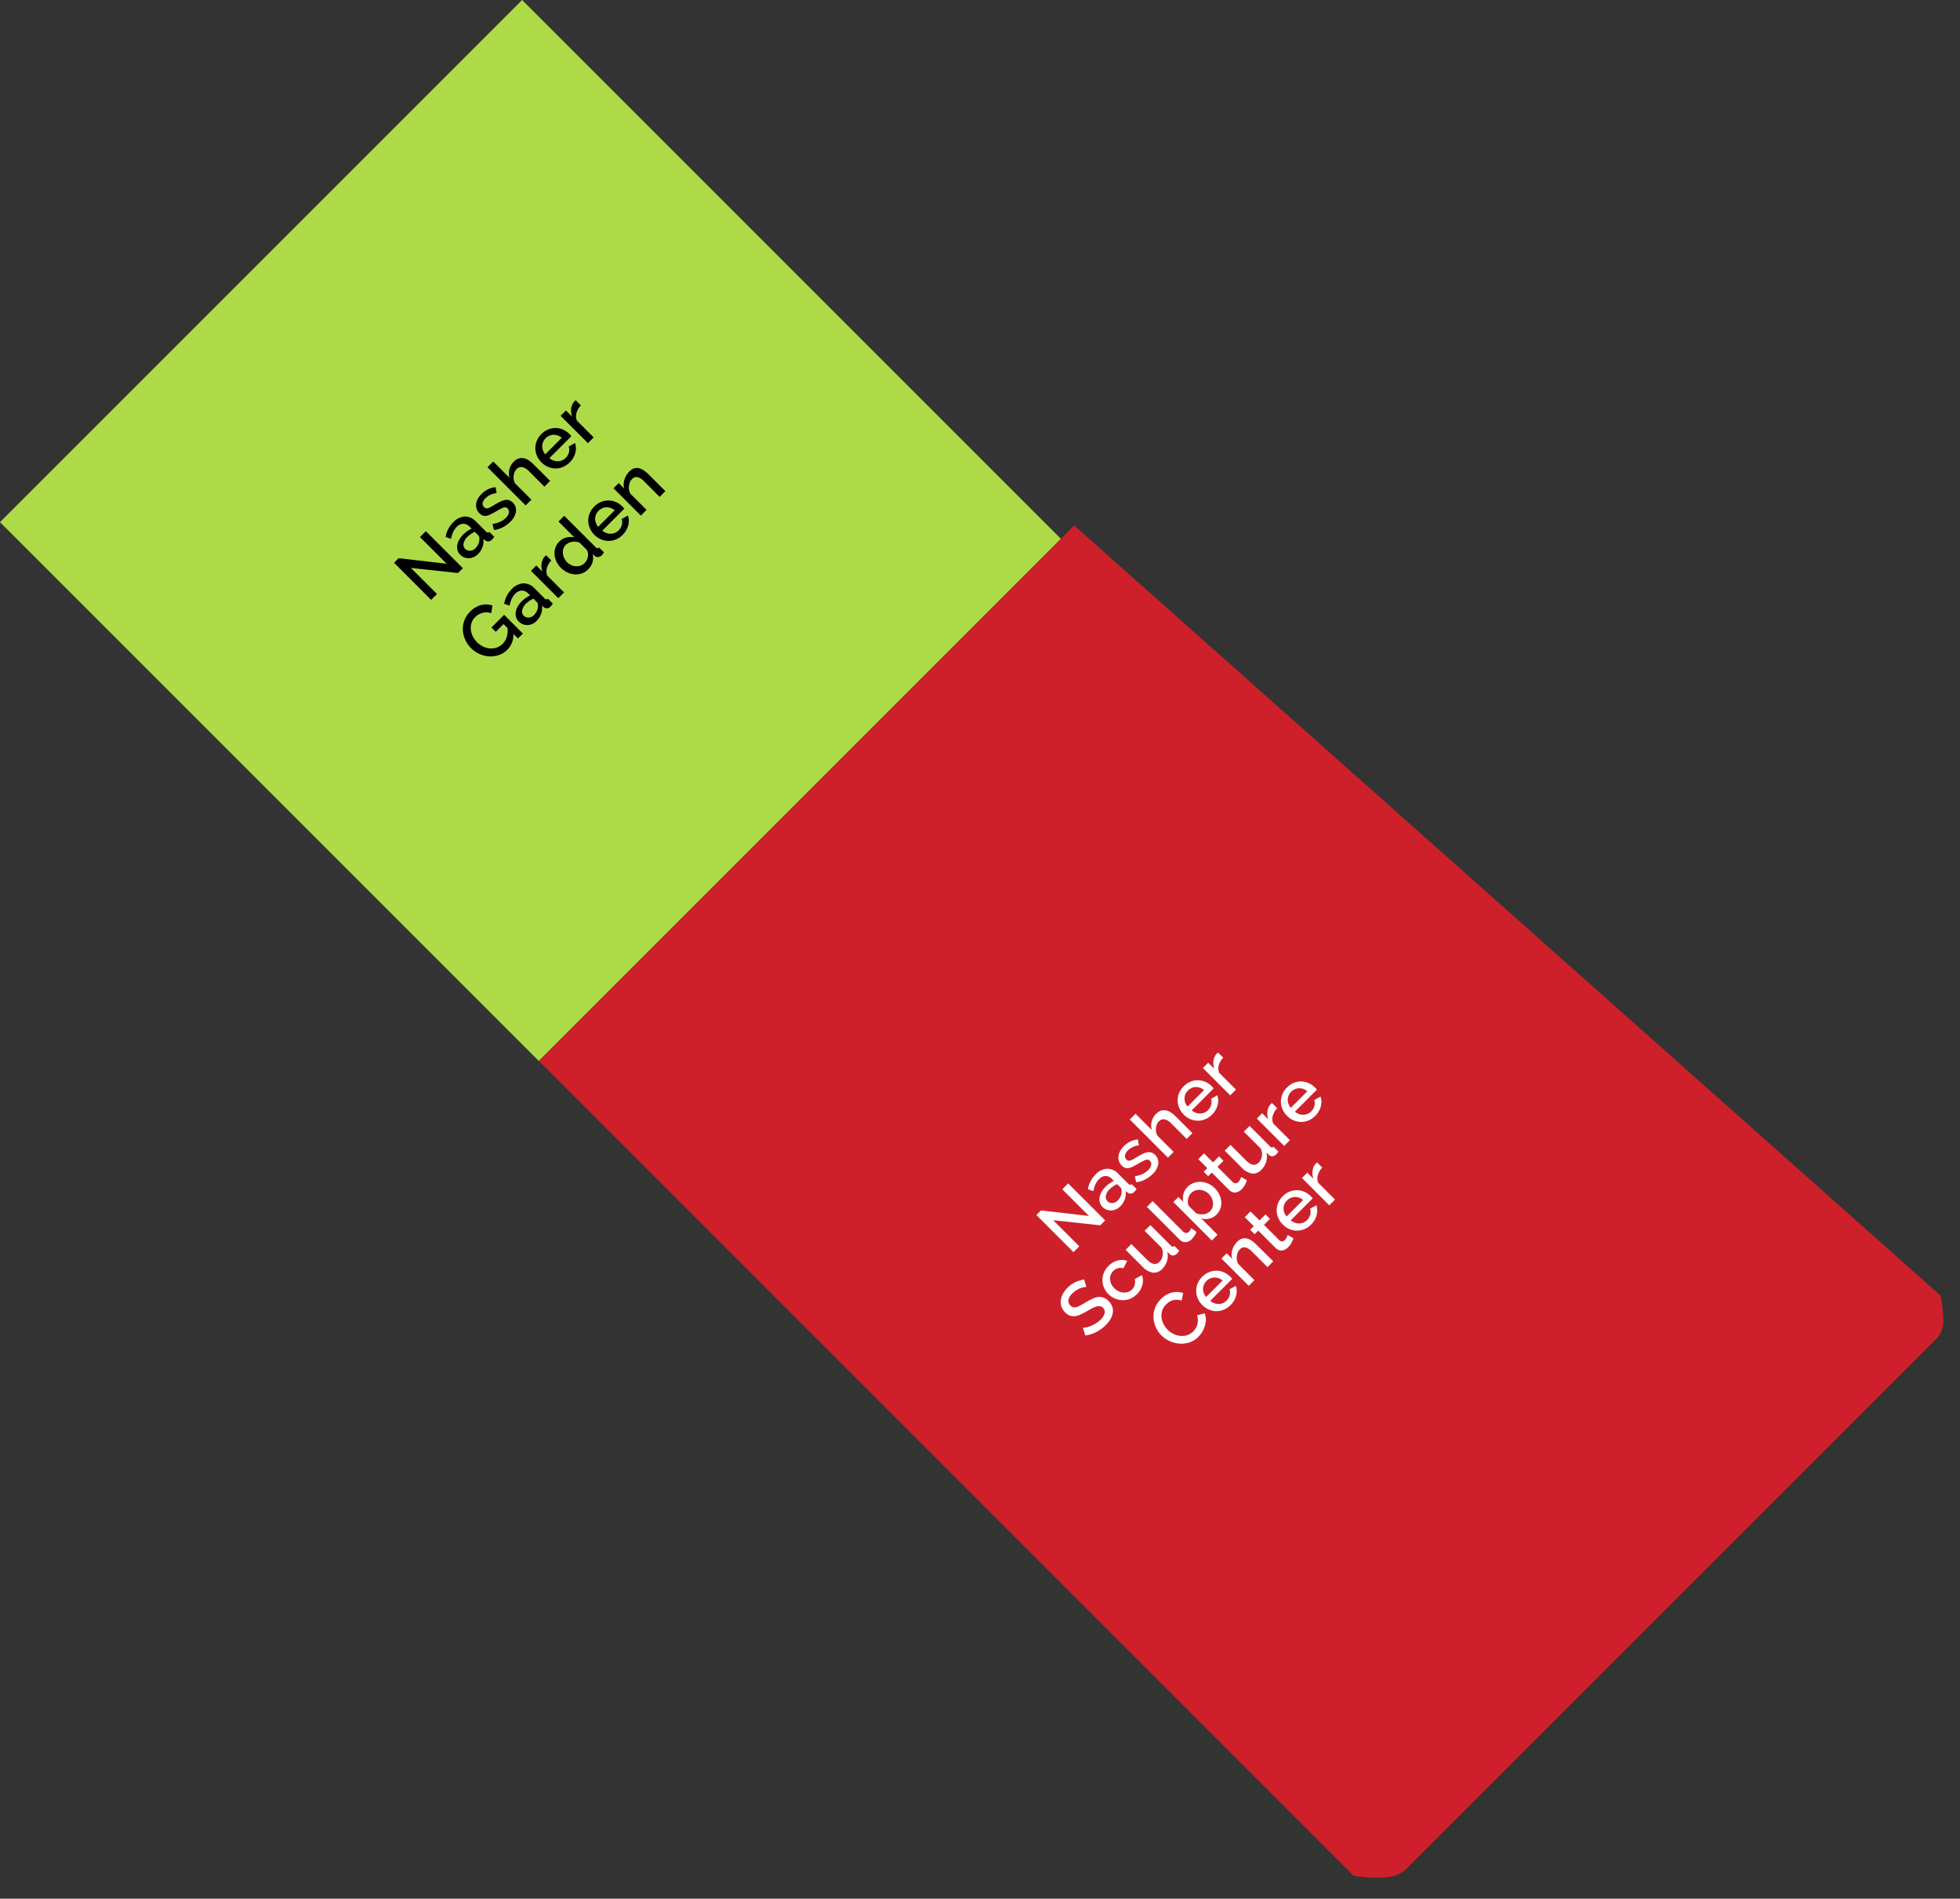 <svg xmlns="http://www.w3.org/2000/svg" width="138.577" height="134.233" viewBox="0 0 138.577 134.233">
  <rect x="0" y="0" width="138.577" height="134.233" fill="#333333" stroke="none"/>
  <g id="Nasher" transform="translate(-1204.823 -535.38) rotate(-45)">
    <rect id="Nasher_Garden_Symbol" data-name="Nasher Garden Symbol" width="52.205" height="53.873" transform="translate(447.265 1256.612)" fill="#addb47"/>
    <path id="Nasher_Sculpture_Symbol" data-name="Nasher Sculpture Symbol" d="M500.8,1310.485h-53.53v81.456a9.06,9.06,0,0,0,1.451,1.632,2.49,2.49,0,0,0,1.384.669h53.3a1.951,1.951,0,0,0,1.285-.767,7.828,7.828,0,0,0,.928-1.181Z" fill="#ce202a"/>
    <path id="Path_491" data-name="Path 491" d="M1-2.612V0H.418V-3.709h.46L3-1.034V-3.7h.59V0H3.1ZM5.052.052a1.017,1.017,0,0,1-.368-.065.89.89,0,0,1-.293-.18A.84.84,0,0,1,4.2-.465.818.818,0,0,1,4.127-.8a.732.732,0,0,1,.084-.35.818.818,0,0,1,.238-.272A1.154,1.154,0,0,1,4.814-1.6a1.642,1.642,0,0,1,.468-.063,2.142,2.142,0,0,1,.381.034A1.921,1.921,0,0,1,6-1.541v-.188A.634.634,0,0,0,5.831-2.2a.678.678,0,0,0-.5-.17,1.2,1.2,0,0,0-.431.081,2.18,2.18,0,0,0-.436.232l-.178-.366a1.937,1.937,0,0,1,1.1-.355,1.251,1.251,0,0,1,.878.287,1.064,1.064,0,0,1,.313.825v.987q0,.183.152.188V0q-.084.016-.144.021T6.468.026a.37.37,0,0,1-.259-.084A.357.357,0,0,1,6.1-.272L6.081-.444a1.218,1.218,0,0,1-.452.368A1.327,1.327,0,0,1,5.052.052Zm.157-.423A1.033,1.033,0,0,0,5.6-.447a.68.68,0,0,0,.29-.212A.265.265,0,0,0,6-.857v-.36a1.737,1.737,0,0,0-.311-.089,1.715,1.715,0,0,0-.321-.031.879.879,0,0,0-.5.133.408.408,0,0,0-.2.353.445.445,0,0,0,.152.342A.551.551,0,0,0,5.209-.371ZM8.265.052a2.093,2.093,0,0,1-.656-.107A1.663,1.663,0,0,1,7.048-.36l.23-.366a2.122,2.122,0,0,0,.486.269,1.371,1.371,0,0,0,.491.091.722.722,0,0,0,.4-.1.319.319,0,0,0,.149-.282A.261.261,0,0,0,8.641-1a3.345,3.345,0,0,0-.522-.172Q7.863-1.238,7.68-1.3a1.129,1.129,0,0,1-.3-.146.513.513,0,0,1-.167-.193.616.616,0,0,1-.052-.266.819.819,0,0,1,.081-.371.8.8,0,0,1,.225-.274,1.006,1.006,0,0,1,.337-.17,1.461,1.461,0,0,1,.418-.057,1.715,1.715,0,0,1,.575.094,1.5,1.5,0,0,1,.475.272l-.246.345a1.281,1.281,0,0,0-.81-.3.692.692,0,0,0-.368.091.315.315,0,0,0-.149.29.291.291,0,0,0,.031.141.266.266,0,0,0,.1.1.839.839,0,0,0,.183.076q.112.034.28.076.277.068.478.136a1.309,1.309,0,0,1,.332.159.591.591,0,0,1,.193.214.642.642,0,0,1,.063.3.739.739,0,0,1-.3.619A1.283,1.283,0,0,1,8.265.052ZM12.314,0h-.575V-1.531a.939.939,0,0,0-.133-.556.448.448,0,0,0-.384-.18.655.655,0,0,0-.24.047.864.864,0,0,0-.227.133,1.014,1.014,0,0,0-.191.2.869.869,0,0,0-.125.259V0H9.864V-3.814h.575v1.63a1.134,1.134,0,0,1,.426-.439,1.147,1.147,0,0,1,.588-.157.86.86,0,0,1,.421.091.738.738,0,0,1,.264.243.977.977,0,0,1,.138.353,2.224,2.224,0,0,1,.039.426Zm1.907.052a1.453,1.453,0,0,1-.58-.112,1.35,1.35,0,0,1-.447-.306,1.378,1.378,0,0,1-.287-.449,1.456,1.456,0,0,1-.1-.543,1.476,1.476,0,0,1,.1-.546,1.4,1.4,0,0,1,.287-.455,1.331,1.331,0,0,1,.447-.308,1.467,1.467,0,0,1,.585-.112,1.406,1.406,0,0,1,.577.115,1.38,1.38,0,0,1,.441.306,1.308,1.308,0,0,1,.28.444,1.475,1.475,0,0,1,.1.53q0,.063-.005.118t-.01.091H13.416a.935.935,0,0,0,.086.329.866.866,0,0,0,.183.253.8.8,0,0,0,.256.165.8.8,0,0,0,.3.057A.913.913,0,0,0,14.469-.4a.8.8,0,0,0,.206-.084.731.731,0,0,0,.167-.133.622.622,0,0,0,.115-.172l.491.141a1.139,1.139,0,0,1-.468.5A1.449,1.449,0,0,1,14.221.052Zm.831-1.625a.919.919,0,0,0-.086-.319.821.821,0,0,0-.18-.248.8.8,0,0,0-.256-.159.835.835,0,0,0-.308-.057.815.815,0,0,0-.306.057.812.812,0,0,0-.253.159.785.785,0,0,0-.178.248.956.956,0,0,0-.084.319Zm2.576-.664a1.285,1.285,0,0,0-.593.154.812.812,0,0,0-.368.41V0h-.575V-2.732h.533v.611a1.25,1.25,0,0,1,.368-.452.893.893,0,0,1,.488-.185h.086a.309.309,0,0,1,.06.005Z" transform="translate(464.022 1346.771)" fill="#fff"/>
    <path id="Path_490" data-name="Path 490" d="M2.612-2.837a.8.8,0,0,0-.152-.123,1.516,1.516,0,0,0-.232-.123,1.7,1.7,0,0,0-.293-.094,1.455,1.455,0,0,0-.327-.037.89.89,0,0,0-.546.136A.45.45,0,0,0,.888-2.7a.407.407,0,0,0,.055.222.471.471,0,0,0,.17.152,1.331,1.331,0,0,0,.287.115q.172.05.4.107a4.6,4.6,0,0,1,.509.152,1.45,1.45,0,0,1,.384.2.829.829,0,0,1,.243.3.957.957,0,0,1,.086.426,1.031,1.031,0,0,1-.107.486.912.912,0,0,1-.293.332,1.291,1.291,0,0,1-.431.188,2.216,2.216,0,0,1-.528.06A2.632,2.632,0,0,1,.849-.091,2.344,2.344,0,0,1,.136-.465L.4-.967a1.246,1.246,0,0,0,.2.152,1.825,1.825,0,0,0,.3.154,2.61,2.61,0,0,0,.368.12,1.7,1.7,0,0,0,.413.05.99.99,0,0,0,.533-.12A.4.4,0,0,0,2.4-.967.381.381,0,0,0,2.328-1.2a.605.605,0,0,0-.2-.165,1.754,1.754,0,0,0-.319-.128q-.188-.057-.428-.12A4.438,4.438,0,0,1,.9-1.768a1.209,1.209,0,0,1-.342-.2.769.769,0,0,1-.206-.269.894.894,0,0,1-.071-.374,1.077,1.077,0,0,1,.1-.483,1.033,1.033,0,0,1,.285-.355,1.245,1.245,0,0,1,.426-.217,1.859,1.859,0,0,1,.533-.073,1.954,1.954,0,0,1,.695.12,2.3,2.3,0,0,1,.559.3Zm.747,1.468a1.49,1.49,0,0,1,.1-.543,1.343,1.343,0,0,1,.285-.449,1.35,1.35,0,0,1,.447-.306,1.467,1.467,0,0,1,.585-.112,1.378,1.378,0,0,1,.729.185,1.176,1.176,0,0,1,.457.494L5.4-1.923a.719.719,0,0,0-.266-.269.728.728,0,0,0-.371-.1.765.765,0,0,0-.321.068.774.774,0,0,0-.259.191.909.909,0,0,0-.172.29,1.049,1.049,0,0,0-.063.371A1.017,1.017,0,0,0,4.015-1a.947.947,0,0,0,.178.3.818.818,0,0,0,.261.2.729.729,0,0,0,.316.071.785.785,0,0,0,.209-.029A.749.749,0,0,0,5.17-.549a.743.743,0,0,0,.152-.12.455.455,0,0,0,.1-.146l.564.167a1.117,1.117,0,0,1-.455.5,1.408,1.408,0,0,1-.752.2A1.425,1.425,0,0,1,4.2-.063a1.363,1.363,0,0,1-.447-.311,1.408,1.408,0,0,1-.287-.452A1.456,1.456,0,0,1,3.359-1.369ZM7.3.052a.774.774,0,0,1-.648-.28,1.333,1.333,0,0,1-.219-.833V-2.732h.575v1.557q0,.737.522.737A.8.8,0,0,0,7.993-.59a.971.971,0,0,0,.34-.439v-1.7h.575V-.679a.226.226,0,0,0,.034.141.164.164,0,0,0,.123.047V0q-.089.016-.146.021t-.11.005A.418.418,0,0,1,8.542-.06a.285.285,0,0,1-.115-.222l-.01-.272A1.219,1.219,0,0,1,7.941-.1,1.357,1.357,0,0,1,7.3.052ZM9.644-3.814h.575V-.789a.34.34,0,0,0,.078.238.281.281,0,0,0,.219.086.51.51,0,0,0,.133-.021q.076-.021.144-.047l.084.449a1.337,1.337,0,0,1-.3.091,1.613,1.613,0,0,1-.308.034A.631.631,0,0,1,9.809-.12a.616.616,0,0,1-.165-.46ZM12.763.052a1.071,1.071,0,0,1-.58-.157,1.17,1.17,0,0,1-.4-.408V1.113h-.575V-2.732h.507v.491a1.193,1.193,0,0,1,.4-.392,1.085,1.085,0,0,1,.562-.146,1.162,1.162,0,0,1,.517.115,1.314,1.314,0,0,1,.408.308,1.423,1.423,0,0,1,.269.449,1.511,1.511,0,0,1,.1.538,1.7,1.7,0,0,1-.089.556,1.377,1.377,0,0,1-.251.449,1.224,1.224,0,0,1-.384.3A1.066,1.066,0,0,1,12.763.052Zm-.188-.491a.7.7,0,0,0,.332-.078.825.825,0,0,0,.256-.209.954.954,0,0,0,.165-.3,1.053,1.053,0,0,0,.057-.345.968.968,0,0,0-.065-.355.954.954,0,0,0-.178-.293.826.826,0,0,0-.269-.2.793.793,0,0,0-.34-.073.7.7,0,0,0-.23.042.913.913,0,0,0-.225.115.894.894,0,0,0-.183.17.572.572,0,0,0-.11.212v.716a1.058,1.058,0,0,0,.136.235,1,1,0,0,0,.185.188.9.9,0,0,0,.222.125A.669.669,0,0,0,12.575-.439Zm3.4.3a2.88,2.88,0,0,1-.3.118,1.281,1.281,0,0,1-.413.065A.875.875,0,0,1,15,.005a.627.627,0,0,1-.212-.11A.5.5,0,0,1,14.649-.3.7.7,0,0,1,14.6-.58V-2.288h-.36v-.444h.36v-.9h.575v.9h.6v.444h-.6V-.763a.284.284,0,0,0,.091.212.31.31,0,0,0,.2.065.64.64,0,0,0,.23-.042q.11-.042.162-.068Zm1.238.193a.774.774,0,0,1-.648-.28,1.333,1.333,0,0,1-.219-.833V-2.732h.575v1.557q0,.737.522.737A.8.8,0,0,0,17.91-.59a.971.971,0,0,0,.34-.439v-1.7h.575V-.679a.226.226,0,0,0,.034.141.164.164,0,0,0,.123.047V0q-.089.016-.146.021t-.11.005a.418.418,0,0,1-.266-.086.285.285,0,0,1-.115-.222l-.01-.272a1.219,1.219,0,0,1-.475.452A1.357,1.357,0,0,1,17.215.052Zm3.877-2.288a1.285,1.285,0,0,0-.593.154.812.812,0,0,0-.368.41V0h-.575V-2.732h.533v.611a1.25,1.25,0,0,1,.368-.452.893.893,0,0,1,.488-.185h.086a.309.309,0,0,1,.06.005ZM22.612.052a1.453,1.453,0,0,1-.58-.112,1.35,1.35,0,0,1-.447-.306A1.378,1.378,0,0,1,21.3-.815a1.456,1.456,0,0,1-.1-.543,1.476,1.476,0,0,1,.1-.546,1.4,1.4,0,0,1,.287-.455,1.331,1.331,0,0,1,.447-.308,1.467,1.467,0,0,1,.585-.112,1.406,1.406,0,0,1,.577.115,1.38,1.38,0,0,1,.441.306,1.308,1.308,0,0,1,.28.444,1.475,1.475,0,0,1,.1.53q0,.063-.005.118T24-1.176H21.807a.936.936,0,0,0,.086.329.866.866,0,0,0,.183.253.8.8,0,0,0,.256.165.8.8,0,0,0,.3.057A.914.914,0,0,0,22.86-.4a.8.8,0,0,0,.206-.084.731.731,0,0,0,.167-.133.622.622,0,0,0,.115-.172l.491.141a1.139,1.139,0,0,1-.468.5A1.449,1.449,0,0,1,22.612.052Zm.831-1.625a.919.919,0,0,0-.086-.319.821.821,0,0,0-.18-.248A.8.8,0,0,0,22.92-2.3a.835.835,0,0,0-.308-.057.815.815,0,0,0-.306.057.812.812,0,0,0-.253.159.785.785,0,0,0-.178.248.956.956,0,0,0-.084.319Z" transform="translate(460.73 1351.994)" fill="#fff"/>
    <path id="Path_489" data-name="Path 489" d="M.183-1.881A1.944,1.944,0,0,1,.3-2.547a1.841,1.841,0,0,1,.353-.6,1.779,1.779,0,0,1,.567-.426A1.716,1.716,0,0,1,1.98-3.73a1.607,1.607,0,0,1,.867.225,1.46,1.46,0,0,1,.543.585l-.46.308a1.049,1.049,0,0,0-.188-.282.916.916,0,0,0-.24-.183,1.034,1.034,0,0,0-.272-.1A1.361,1.361,0,0,0,1.959-3.2a1.068,1.068,0,0,0-.512.118,1.136,1.136,0,0,0-.368.311,1.388,1.388,0,0,0-.225.434,1.591,1.591,0,0,0-.076.481,1.509,1.509,0,0,0,.089.517,1.4,1.4,0,0,0,.248.434,1.221,1.221,0,0,0,.379.3A1.039,1.039,0,0,0,1.975-.5a1.213,1.213,0,0,0,.28-.034,1.044,1.044,0,0,0,.277-.11,1.11,1.11,0,0,0,.246-.191.952.952,0,0,0,.185-.277l.486.277A1.134,1.134,0,0,1,3.2-.462a1.6,1.6,0,0,1-.366.269A1.875,1.875,0,0,1,2.4-.026a1.818,1.818,0,0,1-.447.057,1.537,1.537,0,0,1-.716-.167A1.88,1.88,0,0,1,.679-.572a2.01,2.01,0,0,1-.366-.611A1.941,1.941,0,0,1,.183-1.881ZM5.157.052a1.453,1.453,0,0,1-.58-.112A1.35,1.35,0,0,1,4.13-.366a1.378,1.378,0,0,1-.287-.449,1.456,1.456,0,0,1-.1-.543,1.476,1.476,0,0,1,.1-.546,1.4,1.4,0,0,1,.287-.455,1.331,1.331,0,0,1,.447-.308,1.467,1.467,0,0,1,.585-.112,1.406,1.406,0,0,1,.577.115,1.38,1.38,0,0,1,.441.306,1.308,1.308,0,0,1,.28.444,1.475,1.475,0,0,1,.1.53q0,.063-.005.118t-.01.091H4.352a.935.935,0,0,0,.086.329.866.866,0,0,0,.183.253.8.8,0,0,0,.256.165.8.8,0,0,0,.3.057A.914.914,0,0,0,5.4-.4a.8.8,0,0,0,.206-.084.731.731,0,0,0,.167-.133.622.622,0,0,0,.115-.172l.491.141a1.139,1.139,0,0,1-.468.5A1.449,1.449,0,0,1,5.157.052Zm.831-1.625A.919.919,0,0,0,5.9-1.891a.821.821,0,0,0-.18-.248A.8.8,0,0,0,5.465-2.3a.835.835,0,0,0-.308-.057.815.815,0,0,0-.306.057.812.812,0,0,0-.253.159.786.786,0,0,0-.178.248.956.956,0,0,0-.084.319ZM9.477,0H8.9V-1.531a1,1,0,0,0-.123-.562.415.415,0,0,0-.363-.175.71.71,0,0,0-.251.047.878.878,0,0,0-.235.133,1.038,1.038,0,0,0-.2.2.934.934,0,0,0-.133.259V0H7.027V-2.732h.522v.549A1.11,1.11,0,0,1,8-2.62a1.373,1.373,0,0,1,.658-.159.81.81,0,0,1,.4.089.665.665,0,0,1,.248.243,1.063,1.063,0,0,1,.128.355,2.379,2.379,0,0,1,.037.426ZM11.64-.141a2.88,2.88,0,0,1-.3.118,1.281,1.281,0,0,1-.413.065.875.875,0,0,1-.256-.037.627.627,0,0,1-.212-.11A.5.5,0,0,1,10.313-.3a.7.7,0,0,1-.052-.285V-2.288H9.9v-.444h.36v-.9h.575v.9h.6v.444h-.6V-.763a.284.284,0,0,0,.091.212.31.31,0,0,0,.2.065.64.64,0,0,0,.23-.042q.11-.042.162-.068Zm1.567.193a1.453,1.453,0,0,1-.58-.112,1.35,1.35,0,0,1-.447-.306,1.378,1.378,0,0,1-.287-.449,1.456,1.456,0,0,1-.1-.543,1.476,1.476,0,0,1,.1-.546,1.4,1.4,0,0,1,.287-.455,1.331,1.331,0,0,1,.447-.308,1.467,1.467,0,0,1,.585-.112,1.406,1.406,0,0,1,.577.115,1.38,1.38,0,0,1,.441.306,1.308,1.308,0,0,1,.28.444,1.475,1.475,0,0,1,.1.53q0,.063-.005.118t-.01.091H12.4a.935.935,0,0,0,.086.329.866.866,0,0,0,.183.253.8.8,0,0,0,.256.165.8.8,0,0,0,.3.057A.913.913,0,0,0,13.456-.4a.8.8,0,0,0,.206-.084.731.731,0,0,0,.167-.133.622.622,0,0,0,.115-.172l.491.141a1.139,1.139,0,0,1-.468.5A1.449,1.449,0,0,1,13.208.052Zm.831-1.625a.919.919,0,0,0-.086-.319.821.821,0,0,0-.18-.248.8.8,0,0,0-.256-.159.835.835,0,0,0-.308-.057A.815.815,0,0,0,12.9-2.3a.812.812,0,0,0-.253.159.785.785,0,0,0-.178.248.956.956,0,0,0-.084.319Zm2.576-.664a1.285,1.285,0,0,0-.593.154.812.812,0,0,0-.368.41V0h-.575V-2.732h.533v.611a1.25,1.25,0,0,1,.368-.452.893.893,0,0,1,.488-.185h.086a.309.309,0,0,1,.06.005Z" transform="translate(464.492 1357.219)" fill="#fff"/>
    <path id="Path_488" data-name="Path 488" d="M-7.847-2.612V0h-.585V-3.709h.46l2.121,2.675V-3.7h.59V0h-.486ZM-3.8.052a1.017,1.017,0,0,1-.368-.065.89.89,0,0,1-.293-.18.84.84,0,0,1-.193-.272A.818.818,0,0,1-4.723-.8a.732.732,0,0,1,.084-.35A.818.818,0,0,1-4.4-1.426,1.154,1.154,0,0,1-4.036-1.6a1.642,1.642,0,0,1,.468-.063,2.142,2.142,0,0,1,.381.034,1.921,1.921,0,0,1,.34.091v-.188A.634.634,0,0,0-3.02-2.2a.678.678,0,0,0-.5-.17,1.2,1.2,0,0,0-.431.081,2.18,2.18,0,0,0-.436.232l-.178-.366a1.937,1.937,0,0,1,1.1-.355,1.251,1.251,0,0,1,.878.287,1.064,1.064,0,0,1,.313.825v.987q0,.183.152.188V0Q-2.2.016-2.265.021t-.118.005a.37.37,0,0,1-.259-.084.357.357,0,0,1-.112-.214l-.016-.172a1.218,1.218,0,0,1-.452.368A1.327,1.327,0,0,1-3.8.052Zm.157-.423a1.033,1.033,0,0,0,.394-.076.68.68,0,0,0,.29-.212.265.265,0,0,0,.11-.2v-.36a1.737,1.737,0,0,0-.311-.089,1.715,1.715,0,0,0-.321-.031.879.879,0,0,0-.5.133.408.408,0,0,0-.2.353.445.445,0,0,0,.152.342A.551.551,0,0,0-3.641-.371ZM-.585.052a2.093,2.093,0,0,1-.656-.107A1.663,1.663,0,0,1-1.8-.36l.23-.366a2.122,2.122,0,0,0,.486.269A1.371,1.371,0,0,0-.6-.366a.722.722,0,0,0,.4-.1A.319.319,0,0,0-.042-.747.261.261,0,0,0-.209-1,3.345,3.345,0,0,0-.731-1.17Q-.987-1.238-1.17-1.3a1.129,1.129,0,0,1-.3-.146.513.513,0,0,1-.167-.193.616.616,0,0,1-.052-.266.819.819,0,0,1,.081-.371.8.8,0,0,1,.225-.274,1.006,1.006,0,0,1,.337-.17,1.461,1.461,0,0,1,.418-.057,1.715,1.715,0,0,1,.575.094,1.5,1.5,0,0,1,.475.272l-.246.345a1.281,1.281,0,0,0-.81-.3A.692.692,0,0,0-1-2.28a.315.315,0,0,0-.149.29.291.291,0,0,0,.031.141.266.266,0,0,0,.1.1.839.839,0,0,0,.183.076q.112.034.28.076.277.068.478.136A1.309,1.309,0,0,1,.256-1.3a.591.591,0,0,1,.193.214.642.642,0,0,1,.063.3.739.739,0,0,1-.3.619A1.283,1.283,0,0,1-.585.052ZM3.464,0H2.889V-1.531a.939.939,0,0,0-.133-.556.448.448,0,0,0-.384-.18.655.655,0,0,0-.24.047.864.864,0,0,0-.227.133,1.014,1.014,0,0,0-.191.2.869.869,0,0,0-.125.259V0H1.014V-3.814h.575v1.63a1.134,1.134,0,0,1,.426-.439A1.147,1.147,0,0,1,2.6-2.779a.86.86,0,0,1,.421.091.738.738,0,0,1,.264.243.977.977,0,0,1,.138.353,2.224,2.224,0,0,1,.039.426ZM5.371.052a1.453,1.453,0,0,1-.58-.112,1.35,1.35,0,0,1-.447-.306,1.378,1.378,0,0,1-.287-.449,1.456,1.456,0,0,1-.1-.543,1.476,1.476,0,0,1,.1-.546,1.4,1.4,0,0,1,.287-.455,1.331,1.331,0,0,1,.447-.308,1.467,1.467,0,0,1,.585-.112,1.406,1.406,0,0,1,.577.115,1.38,1.38,0,0,1,.441.306,1.308,1.308,0,0,1,.28.444,1.475,1.475,0,0,1,.1.53q0,.063-.005.118t-.01.091H4.566a.935.935,0,0,0,.086.329.866.866,0,0,0,.183.253.8.8,0,0,0,.256.165.8.8,0,0,0,.3.057A.914.914,0,0,0,5.619-.4a.8.8,0,0,0,.206-.084.731.731,0,0,0,.167-.133.622.622,0,0,0,.115-.172L6.6-.648a1.139,1.139,0,0,1-.468.5A1.449,1.449,0,0,1,5.371.052ZM6.2-1.573a.919.919,0,0,0-.086-.319.821.821,0,0,0-.18-.248A.8.8,0,0,0,5.679-2.3a.835.835,0,0,0-.308-.057.815.815,0,0,0-.306.057.812.812,0,0,0-.253.159.786.786,0,0,0-.178.248.956.956,0,0,0-.084.319Zm2.576-.664a1.285,1.285,0,0,0-.593.154.812.812,0,0,0-.368.41V0H7.241V-2.732h.533v.611a1.25,1.25,0,0,1,.368-.452.893.893,0,0,1,.488-.185h.086a.309.309,0,0,1,.06.005ZM-6.024,5.81A1.464,1.464,0,0,1-7.105,6.3a1.563,1.563,0,0,1-.69-.154,1.781,1.781,0,0,1-.554-.415,1.943,1.943,0,0,1-.368-.606A1.983,1.983,0,0,1-8.85,4.4a1.942,1.942,0,0,1,.133-.716,1.893,1.893,0,0,1,.368-.6,1.733,1.733,0,0,1,.559-.4,1.668,1.668,0,0,1,.705-.149,1.674,1.674,0,0,1,.893.222,1.434,1.434,0,0,1,.543.588l-.449.324a1.041,1.041,0,0,0-.418-.455A1.163,1.163,0,0,0-7.1,3.062a1.008,1.008,0,0,0-.475.112,1.167,1.167,0,0,0-.366.3,1.334,1.334,0,0,0-.232.431,1.624,1.624,0,0,0-.081.512,1.5,1.5,0,0,0,.091.528,1.375,1.375,0,0,0,.251.428,1.189,1.189,0,0,0,.379.29,1.069,1.069,0,0,0,.475.107,1.184,1.184,0,0,0,.541-.131,1.587,1.587,0,0,0,.494-.413v-.4H-6.8V4.394h1.27V6.269h-.491Zm1.813.512a1.017,1.017,0,0,1-.368-.065.89.89,0,0,1-.293-.18A.84.84,0,0,1-5.065,5.8a.818.818,0,0,1-.071-.34.732.732,0,0,1,.084-.35.818.818,0,0,1,.238-.272,1.154,1.154,0,0,1,.366-.178A1.642,1.642,0,0,1-3.981,4.6a2.142,2.142,0,0,1,.381.034,1.921,1.921,0,0,1,.34.091V4.54a.634.634,0,0,0-.172-.473.678.678,0,0,0-.5-.17,1.2,1.2,0,0,0-.431.081,2.18,2.18,0,0,0-.436.232l-.178-.366a1.937,1.937,0,0,1,1.1-.355A1.251,1.251,0,0,1-3,3.777a1.064,1.064,0,0,1,.313.825V5.59q0,.183.152.188v.491q-.084.016-.144.021T-2.8,6.3a.37.37,0,0,1-.259-.084A.357.357,0,0,1-3.166,6l-.016-.172a1.218,1.218,0,0,1-.452.368A1.327,1.327,0,0,1-4.211,6.322Zm.157-.423a1.033,1.033,0,0,0,.394-.076.68.68,0,0,0,.29-.212.265.265,0,0,0,.11-.2v-.36a1.737,1.737,0,0,0-.311-.089,1.715,1.715,0,0,0-.321-.031.879.879,0,0,0-.5.133.408.408,0,0,0-.2.353.445.445,0,0,0,.152.342A.551.551,0,0,0-4.054,5.9Zm3.6-1.865a1.285,1.285,0,0,0-.593.154.812.812,0,0,0-.368.41V6.269h-.575V3.537h.533v.611A1.25,1.25,0,0,1-1.089,3.7.893.893,0,0,1-.6,3.511h.086a.309.309,0,0,1,.06.005ZM.94,6.322a1.172,1.172,0,0,1-.512-.112A1.28,1.28,0,0,1,.021,5.9a1.416,1.416,0,0,1-.269-.452,1.647,1.647,0,0,1-.005-1.1A1.431,1.431,0,0,1,0,3.908,1.237,1.237,0,0,1,.389,3.6,1.067,1.067,0,0,1,.878,3.49a1.058,1.058,0,0,1,.58.159,1.161,1.161,0,0,1,.392.4v-1.6h.575V5.59a.226.226,0,0,0,.034.141.164.164,0,0,0,.123.047v.491q-.089.016-.144.021T2.346,6.3a.434.434,0,0,1-.282-.089.314.314,0,0,1-.12-.23l-.01-.2a1.09,1.09,0,0,1-.413.4A1.166,1.166,0,0,1,.94,6.322Zm.141-.491a.789.789,0,0,0,.251-.042.888.888,0,0,0,.23-.115.808.808,0,0,0,.18-.172.619.619,0,0,0,.107-.214V4.571a.856.856,0,0,0-.133-.24.953.953,0,0,0-.2-.188.9.9,0,0,0-.232-.12.765.765,0,0,0-.248-.042.649.649,0,0,0-.316.078.815.815,0,0,0-.248.209,1.03,1.03,0,0,0-.165.3,1.012,1.012,0,0,0-.06.345.968.968,0,0,0,.065.355.928.928,0,0,0,.18.293.885.885,0,0,0,.264.2A.719.719,0,0,0,1.081,5.831Zm3.312.491a1.453,1.453,0,0,1-.58-.112A1.35,1.35,0,0,1,3.367,5.9a1.378,1.378,0,0,1-.287-.449,1.456,1.456,0,0,1-.1-.543,1.476,1.476,0,0,1,.1-.546,1.4,1.4,0,0,1,.287-.455A1.331,1.331,0,0,1,3.814,3.6,1.467,1.467,0,0,1,4.4,3.49a1.406,1.406,0,0,1,.577.115,1.38,1.38,0,0,1,.441.306,1.308,1.308,0,0,1,.28.444,1.475,1.475,0,0,1,.1.53q0,.063-.005.118t-.01.091H3.589a.936.936,0,0,0,.086.329.866.866,0,0,0,.183.253.8.8,0,0,0,.556.222.914.914,0,0,0,.227-.029.8.8,0,0,0,.206-.084.731.731,0,0,0,.167-.133A.622.622,0,0,0,5.13,5.48l.491.141a1.139,1.139,0,0,1-.468.5A1.449,1.449,0,0,1,4.394,6.322ZM5.224,4.7a.919.919,0,0,0-.086-.319.821.821,0,0,0-.18-.248A.8.8,0,0,0,4.7,3.971a.835.835,0,0,0-.308-.057.817.817,0,0,0-.559.217.785.785,0,0,0-.178.248.956.956,0,0,0-.084.319Zm3.49,1.573H8.14V4.739a1,1,0,0,0-.123-.562A.415.415,0,0,0,7.654,4a.71.71,0,0,0-.251.047.878.878,0,0,0-.235.133,1.038,1.038,0,0,0-.2.2.934.934,0,0,0-.133.259V6.269H6.264V3.537h.522v.549a1.11,1.11,0,0,1,.455-.436A1.373,1.373,0,0,1,7.9,3.49a.81.81,0,0,1,.4.089.665.665,0,0,1,.248.243,1.063,1.063,0,0,1,.128.355,2.379,2.379,0,0,1,.037.426Z" transform="translate(473.367 1282.054)"/>
  </g>
</svg>

